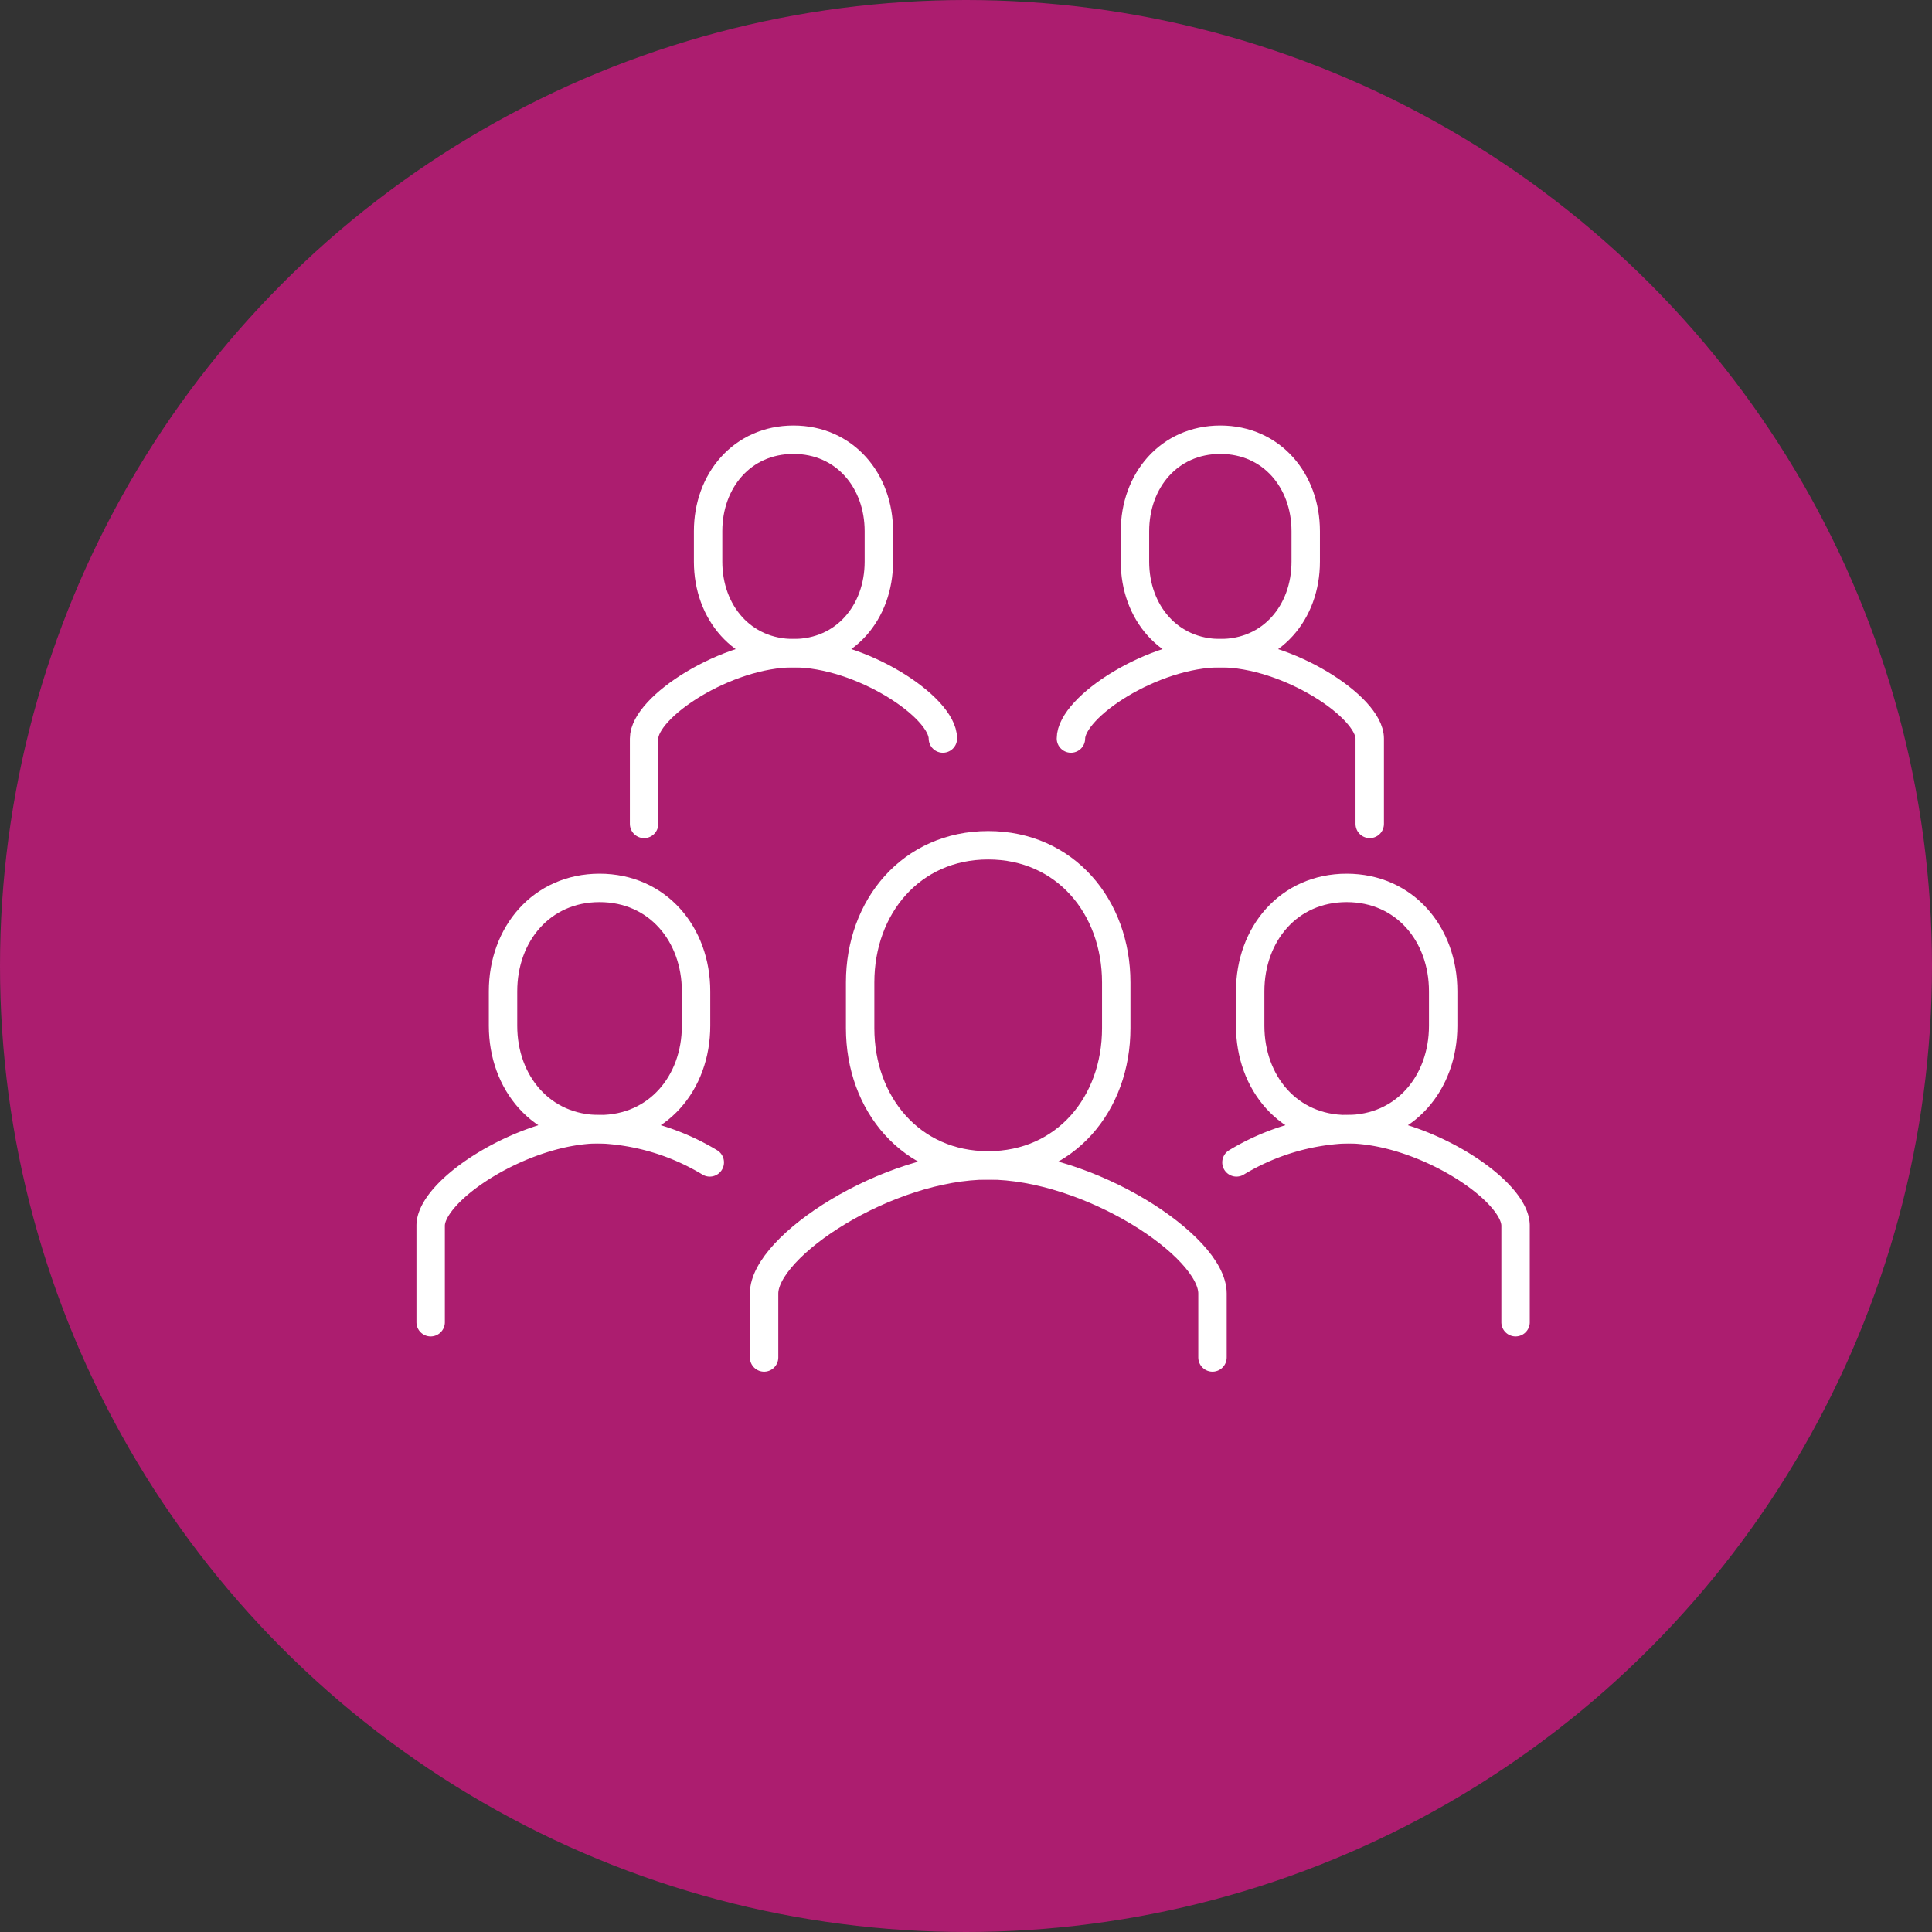 <svg xmlns="http://www.w3.org/2000/svg" width="136" height="136" viewBox="0 0 136 136">
  <rect x="0" y="0" width="136" height="136" fill="#333333" stroke="none"/>
  <g id="amo-summary-icon04" transform="translate(-104 -1916)">
    <circle id="楕円形_53" data-name="楕円形 53" cx="68" cy="68" r="68" transform="translate(104 1916)" fill="#ac1d6f"/>
    <g id="グループ_9298" data-name="グループ 9298" transform="translate(0 125)">
      <rect id="長方形_8234" data-name="長方形 8234" width="89" height="89" transform="translate(128 1815)" fill="none"/>
      <g id="グループ_9297" data-name="グループ 9297" transform="translate(-47.685 1715.954)">
        <path id="パス_12917" data-name="パス 12917" d="M213.034,122.01c0-2.231-5.784-6.01-10.512-6.01S192,119.779,192,122.01v6.01" transform="translate(5.024 5.024)" fill="none" stroke="#fff" stroke-linecap="round" stroke-linejoin="round" stroke-width="2"/>
        <path id="パス_12918" data-name="パス 12918" d="M201.01,121.024c-3.613,0-6.01-2.882-6.01-6.438v-2.148c0-3.555,2.4-6.438,6.01-6.438s6.01,2.883,6.01,6.438v2.148C207.019,118.142,204.623,121.024,201.01,121.024Z" transform="translate(6.531)" fill="none" stroke="#fff" stroke-linejoin="round" stroke-width="2"/>
        <path id="パス_12919" data-name="パス 12919" d="M201.648,140.642a16.291,16.291,0,0,0-7.755-2.338c-5.344,0-11.893,4.271-11.893,6.794v6.794" transform="translate(0 16.229)" fill="none" stroke="#fff" stroke-linecap="round" stroke-linejoin="round" stroke-width="2"/>
        <path id="パス_12920" data-name="パス 12920" d="M192.185,143.983c-4.083,0-6.794-3.257-6.794-7.278v-2.428c0-4.019,2.709-7.278,6.794-7.278s6.794,3.259,6.794,7.278v2.428C198.979,140.726,196.27,143.983,192.185,143.983Z" transform="translate(1.704 10.55)" fill="none" stroke="#fff" stroke-linejoin="round" stroke-width="2"/>
        <path id="パス_12922" data-name="パス 12922" d="M219.755,140.642a16.286,16.286,0,0,1,7.754-2.338c5.346,0,11.893,4.271,11.893,6.794v6.794" transform="translate(18.968 16.229)" fill="none" stroke="#fff" stroke-linecap="round" stroke-linejoin="round" stroke-width="2"/>
        <path id="パス_12923" data-name="パス 12923" d="M227.19,143.983c4.085,0,6.794-3.257,6.794-7.278v-2.428c0-4.019-2.709-7.278-6.794-7.278s-6.792,3.259-6.792,7.278v2.428C220.4,140.726,223.105,143.983,227.19,143.983Z" transform="translate(19.291 10.55)" fill="none" stroke="#fff" stroke-linejoin="round" stroke-width="2"/>
        <path id="パス_12924" data-name="パス 12924" d="M229.187,153.522v-4.507c0-3.347-8.69-9.014-15.783-9.014s-15.78,5.667-15.781,9.014v4.507" transform="translate(7.849 17.081)" fill="none" stroke="#fff" stroke-linecap="round" stroke-linejoin="round" stroke-width="2"/>
        <path id="パス_12925" data-name="パス 12925" d="M211.137,147.536c-5.419,0-9.014-4.324-9.014-9.657v-3.221c0-5.333,3.6-9.657,9.014-9.657s9.014,4.324,9.014,9.657v3.221C220.152,143.212,216.558,147.536,211.137,147.536Z" transform="translate(10.11 9.546)" fill="none" stroke="#fff" stroke-linejoin="round" stroke-width="2"/>
        <path id="パス_12926" data-name="パス 12926" d="M212,122.01c0-2.231,5.784-6.01,10.512-6.01s10.521,3.779,10.521,6.01v6.01" transform="translate(15.072 5.024)" fill="none" stroke="#fff" stroke-linecap="round" stroke-linejoin="round" stroke-width="2"/>
        <path id="パス_12927" data-name="パス 12927" d="M221.01,121.024c3.613,0,6.01-2.882,6.01-6.438v-2.148c0-3.555-2.4-6.438-6.01-6.438s-6.01,2.883-6.01,6.438v2.148C215,118.142,217.4,121.024,221.01,121.024Z" transform="translate(16.579)" fill="none" stroke="#fff" stroke-linejoin="round" stroke-width="2"/>
      </g>
    </g>
  </g>
</svg>
